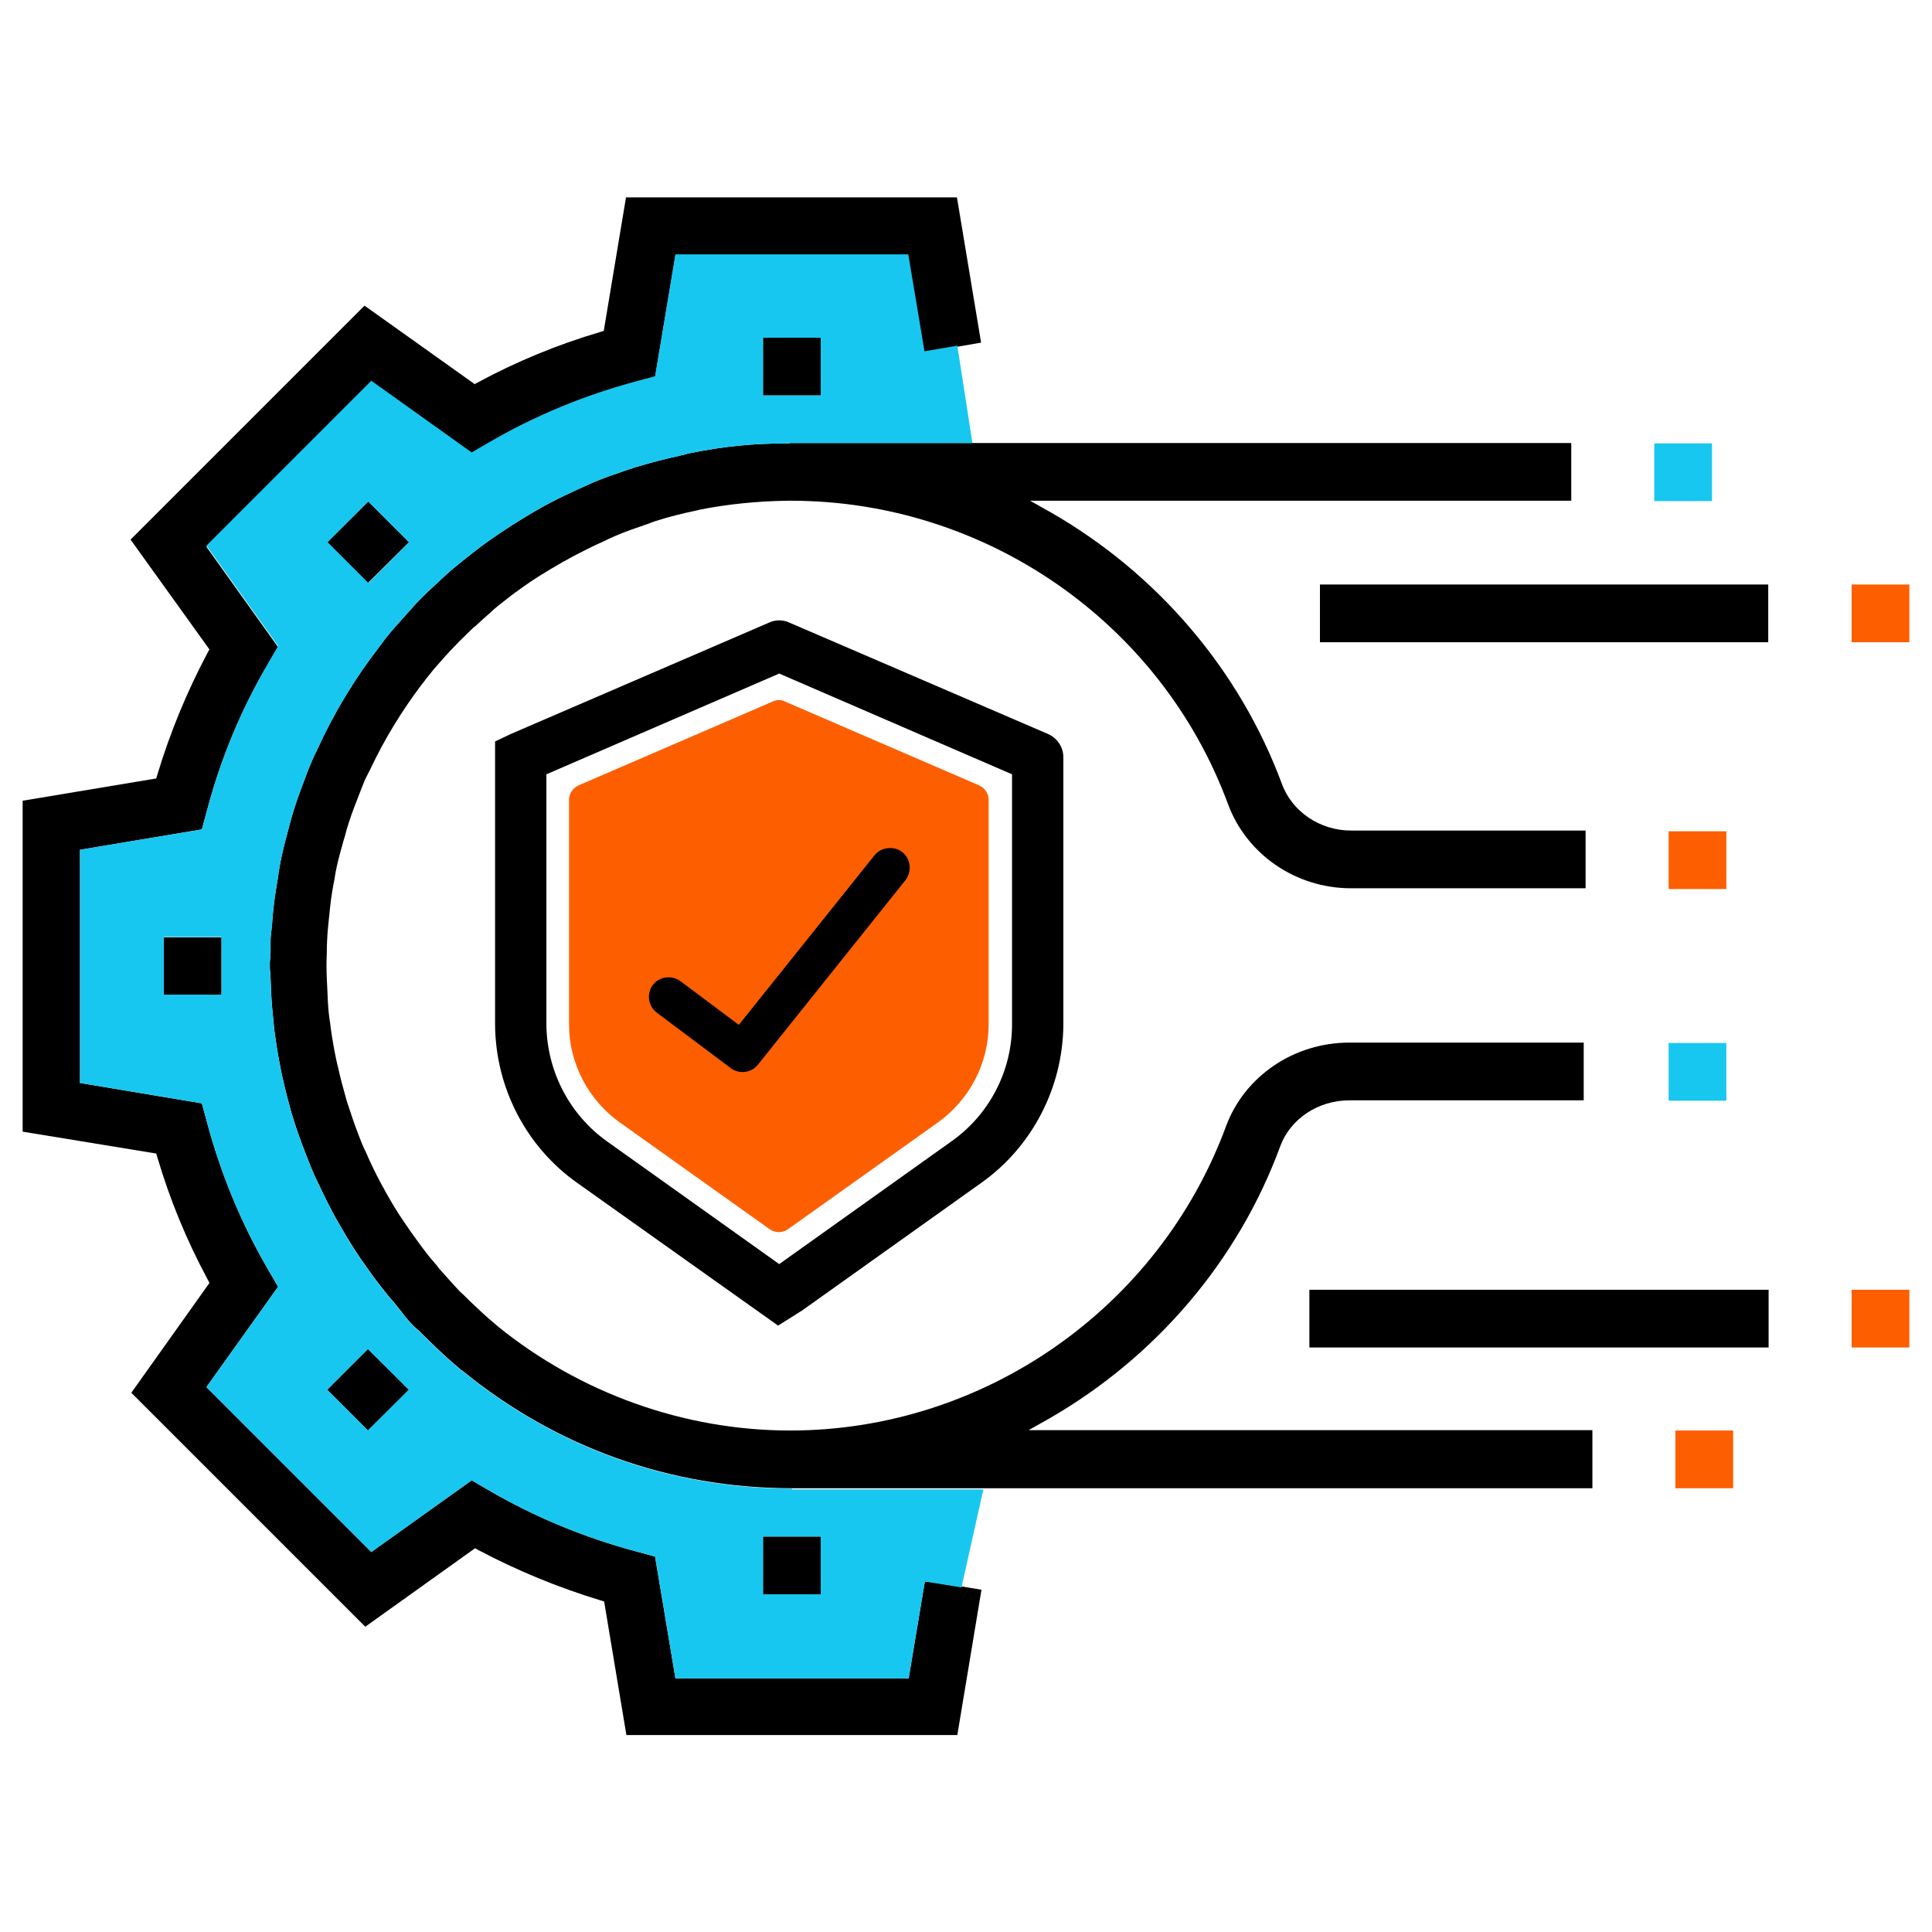 <?xml version="1.0" encoding="utf-8"?>
<!-- Generator: Adobe Illustrator 21.0.0, SVG Export Plug-In . SVG Version: 6.00 Build 0)  -->
<svg version="1.1" id="Layer_1" xmlns="http://www.w3.org/2000/svg" xmlns:xlink="http://www.w3.org/1999/xlink" x="0px" y="0px"
	 viewBox="0 0 512 512" style="enable-background:new 0 0 512 512;" xml:space="preserve">
<style type="text/css">
	.st0{fill:#18C7EF;}
	.st1{fill:#FD5F00;}
	.st2{fill:none;}
</style>
<g>
	<g>
		<g>
			<rect x="202.2" y="89.5" width="15.3" height="15.3"/>
			<polygon points="108.4,143.7 97.5,154.5 86.7,143.7 97.6,132.9 			"/>
			<rect x="43.4" y="248.4" width="15.3" height="15.3"/>
			<polygon points="108.4,368.3 97.5,379.1 86.7,368.3 97.5,357.5 			"/>
			<rect x="202.2" y="407.2" width="15.3" height="15.3"/>
			<path d="M254.7,420.4l5.4,0.9l-6.4,38.5H166l-5.9-35.4l-1-0.3c-11.2-3.4-22.1-7.9-32.3-13.3l-0.9-0.5l-29.1,20.8l-62-62L55.5,340
				L55,339c-5.5-10.2-10-21.1-13.3-32.3l-0.3-1L6,299.9v-87.7l35.4-5.9l0.3-1C45.1,194,49.6,183.2,55,173l0.5-0.9l-20.9-29.1l62-62
				l29.2,20.8l0.9-0.5c10.2-5.5,21.1-10,32.3-13.3l1-0.3l5.9-35.4h87.7l6.4,38.5l-6.4,1.1l-8.7,1.5l-4.3-25.7H179l-5.4,32.3
				l-4.8,1.3c-13.9,3.7-27.2,9.2-39.5,16.4l-4.3,2.5l-26.6-19l-43.7,43.7l19,26.6l-2.5,4.3C64,187.7,58.5,201,54.8,215l-1.3,4.8
				l-32.3,5.4v61.8l32.3,5.4l1.3,4.8c3.7,13.9,9.2,27.2,16.4,39.5l2.5,4.3l-19,26.6l43.7,43.7l26.6-19l4.3,2.5
				c12.3,7.2,25.6,12.7,39.5,16.4l4.8,1.3l5.4,32.3h61.8l4.3-25.7L254.7,420.4z"/>
			<rect x="438.4" y="117.5" class="st0" width="15.3" height="15.3"/>
			<rect x="444" y="379.1" class="st1" width="15.3" height="15.3"/>
			<path d="M422,379.1v15.3H209.9c-32.2,0-62.4-10.8-87.3-31.1c-0.2-0.1-0.4-0.3-0.6-0.4l-0.3-0.3c-2.7-2.2-5.3-4.7-7.7-7l-1-1
				c-0.5-0.5-1.1-1-1.5-1.5c-0.3-0.3-0.6-0.6-0.9-0.8c-0.4-0.4-0.7-0.6-1-0.9c-1.1-1.1-2.1-2.3-3-3.5l-0.2-0.3
				c-0.4-0.5-0.9-1-1.3-1.6l-0.8-1c-0.7-0.8-1.3-1.4-1.8-2.1c-2.3-2.8-4.4-5.7-5.9-7.9l-0.8-1.1c-0.4-0.6-0.8-1.2-1.2-1.8
				c-1.8-2.7-3.5-5.6-5.4-8.9l-0.4-0.7c-0.3-0.6-0.7-1.3-1-1.9c-1.5-2.9-3-6-4.6-9.4c-0.4-1-0.8-1.9-1.2-2.9c-1.2-3-2.4-6.2-3.5-9.4
				c-0.4-1.2-0.8-2.5-1.2-3.8c-0.8-2.9-1.6-5.8-2.3-9c-0.4-1.6-0.7-3.3-1-4.9c-0.5-2.6-0.9-5.2-1.3-8.2c-0.2-2.1-0.4-4.1-0.6-6.2
				c-0.2-2.4-0.3-5-0.4-7.6c0-0.6-0.1-1.1-0.1-1.6c-0.1-0.7-0.1-1.3-0.1-1.9c0-0.6,0-1.1,0.1-1.7c0-0.6,0.1-1.1,0.1-1.6V251
				c0-0.7,0-1.3,0-1.8c0-0.8,0.1-1.5,0.2-2.3c0.1-0.7,0.1-1.3,0.2-1.9c0.1-1.9,0.3-3.7,0.5-5.5c0.3-2.4,0.7-4.8,1.2-7.8l0-0.3
				c0.3-1.8,0.6-3.5,1-5.2c0.5-2.4,1.2-4.7,1.8-7.1l0.3-1.1c0.4-1.6,0.9-3.2,1.4-4.7c0.4-1.3,0.9-2.7,1.4-4l1.2-3.2
				c0.6-1.7,1.3-3.4,2-5c0.2-0.4,0.3-0.7,0.5-1.1c0.2-0.4,0.4-0.8,0.6-1.2c4.4-9.7,10-19,16.6-27.5l0.6-0.8c0.4-0.5,0.6-0.8,0.8-1.1
				c1.9-2.4,3.9-4.6,5.8-6.7l0.9-1c0.6-0.7,1.2-1.3,1.7-1.9c1.7-1.8,3.5-3.5,5.7-5.5c1.2-1.2,2.4-2.2,3.6-3.3c1.8-1.5,3.7-3,5.6-4.5
				c1.5-1.2,3.1-2.4,4.7-3.5c1.7-1.2,3.5-2.4,5.2-3.5c2-1.3,4-2.5,6-3.7c1.6-0.9,3.1-1.8,4.7-2.6c2.2-1.2,4.6-2.3,7.4-3.6l0.7-0.3
				c1.1-0.5,2.2-1,3.3-1.5c2.6-1.1,5.5-2.1,9-3.3l1.3-0.4c0.7-0.3,1.3-0.4,1.9-0.6c3.3-1,6.9-1.9,10.9-2.8c0.3-0.1,0.6-0.2,0.9-0.2
				c0.4-0.1,0.7-0.2,1-0.3c4.9-1,9.4-1.7,13.6-2.1c4-0.4,8.2-0.6,12.9-0.6c0.2,0,0.4,0,0.6-0.1c0.2,0,0.4,0,0.5,0h206.5v15.3H273
				l5.5,3.1c28.2,16.2,50,41.7,61.2,71.9c2.7,7.4,10.1,12.4,18.3,12.4h62.2v15.3h-62.2c-14.6,0-27.7-9-32.6-22.4
				c-17.8-48.1-64.3-80.3-115.8-80.3h-0.8c-8.1,0.1-16,0.9-23.5,2.4c-0.2,0.1-0.4,0.1-0.8,0.2c-3.8,0.8-7.4,1.7-10.8,2.8
				c-0.4,0.1-0.8,0.3-1.1,0.4l-0.8,0.3c-3.2,1.1-6.2,2.1-8.9,3.3c-0.6,0.3-1.2,0.5-1.8,0.8l-1,0.5c-2.7,1.2-5.1,2.4-7.4,3.6
				c-1.2,0.6-2.3,1.3-3.5,1.9c-2.1,1.2-4.1,2.4-6.2,3.7c-1.3,0.8-2.6,1.7-3.9,2.6c-1.7,1.2-3.4,2.4-5,3.7c-1.4,1.1-2.9,2.2-4.2,3.5
				c-1.3,1.1-2.6,2.3-4,3.6l-0.3,0.2c-1.4,1.3-2.8,2.7-4.2,4.1c-0.7,0.7-1.4,1.5-2.1,2.2l-1.2,1.3c-1.4,1.6-3,3.3-4.3,5
				c-0.5,0.6-1,1.2-1.4,1.8l-0.8,1c-5.1,6.8-9.6,14.1-13.3,21.9c-0.2,0.4-0.4,0.9-0.7,1.4c-0.4,0.8-0.8,1.5-1.1,2.3
				c-0.5,1.2-1,2.5-1.5,3.8l-1,2.6c-0.6,1.5-1.1,3-1.6,4.5c-0.4,1.2-0.7,2.4-1,3.5l-0.4,1.3c-0.6,2.2-1.2,4.3-1.7,6.5
				c-0.3,1.3-0.5,2.5-0.7,3.8l-0.2,1c-0.5,2.7-0.8,4.9-1,7c-0.2,1.6-0.3,3.3-0.5,4.9c-0.2,2.2-0.3,4.5-0.3,6.7
				c-0.1,2.1-0.1,4.2,0,6.3c0.1,2.2,0.2,4.4,0.3,6.5c0.1,1.9,0.3,3.8,0.6,5.6c0.3,2.6,0.7,4.9,1.1,7.1c0.3,1.5,0.6,3.1,1,4.6
				c0.6,2.8,1.3,5.3,2,7.8c0.3,1.2,0.7,2.3,1.1,3.5c1,3.1,2,5.8,3,8.3c0.3,0.8,0.6,1.5,1,2.3l0.2,0.4c1.3,3,2.6,5.7,4,8.3
				c0.3,0.6,0.6,1.1,0.9,1.6l0.4,0.8c1.7,3,3.2,5.5,4.8,7.8c0.4,0.6,0.7,1.1,1.1,1.6l0.6,0.9c2,2.8,3.6,5,5.2,7
				c0.6,0.7,1.2,1.4,1.8,2.1l0.6,0.8c1.9,2.1,3.7,4.2,5.6,6.2c0.6,0.5,1.1,1,1.7,1.6l0.7,0.7c2.1,2,4.4,4.2,6.7,6.1
				c0.2,0.1,0.3,0.3,0.5,0.4l0.3,0.3c21.9,17.8,49.5,27.7,77.6,27.7c51.3,0,97.7-32.4,115.5-80.6c4.9-13.3,18-22.2,32.7-22.2h62.1
				v15.3h-62.1c-8.3,0-15.6,4.9-18.3,12.1c-11.1,30.3-32.9,55.9-61.2,72.2l-5.5,3.1H422z"/>
			<rect x="442.2" y="220.3" class="st1" width="15.3" height="15.3"/>
			<rect x="442.2" y="276.4" class="st0" width="15.3" height="15.3"/>
			<rect x="349.8" y="154.9" width="118.8" height="15.3"/>
			<rect x="490.7" y="154.9" class="st1" width="15.3" height="15.3"/>
			<rect x="347" y="341.8" width="121.7" height="15.3"/>
			<rect x="490.7" y="341.8" class="st1" width="15.3" height="15.3"/>
		</g>
		<g>
			<path id="Shape_2_" class="st1" d="M204.8,185.9l-51.4,22.2c-1.6,0.7-2.6,2.2-2.6,3.9v59.5c0,10.3,5.1,20,13.5,26l39.6,28.2
				c1.5,1.1,3.5,1.1,5,0l39.6-28.2c8.4-6,13.5-15.7,13.5-26V212c0-1.7-1-3.2-2.6-3.9l-51.4-22.2
				C207.1,185.4,205.9,185.4,204.8,185.9z"/>
			<path d="M277.7,194.5L209.2,165c-1.7-0.8-3.7-0.8-5.4,0l-68.4,29.5l-4.2,2v75c0.1,16.7,8.2,32.4,21.8,42l53.2,37.8l6.5-4.1
				l47.3-33.7c13.6-9.6,21.7-25.4,21.8-42v-70.8C281.8,198,280.2,195.6,277.7,194.5z M268.2,205.2v66.3c0,12.3-6,23.9-16.1,31
				L206.5,335l-45.6-32.5c-10-7.1-16-18.7-16.1-31v-66.3l61.7-26.7L268.2,205.2z"/>
			<path d="M239.1,225.8c-2.2-1.7-5.6-1.3-7.3,0.8l-36,45l-15.5-11.6c-1.5-1.1-3.5-1.3-5.2-0.6c-1.7,0.7-2.9,2.3-3.1,4.2
				c-0.2,1.8,0.6,3.7,2.1,4.8l19.6,14.7c0.9,0.7,2,1,3.1,1c1.6,0,3.1-0.7,4.1-2l39.1-48.9C241.7,230.9,241.4,227.6,239.1,225.8z"/>
		</g>
	</g>
	<path class="st0" d="M209.9,394.5c-32.2,0-62.4-10.8-87.3-31.1c-0.2-0.1-0.4-0.3-0.6-0.4l-0.3-0.3c-2.7-2.2-5.3-4.7-7.7-7l-1-1
		c-0.5-0.5-1.1-1-1.5-1.5c-0.3-0.3-0.6-0.6-0.9-0.8c-0.4-0.4-0.7-0.6-1-0.9c-1.1-1.1-2.1-2.3-3-3.5l-0.2-0.3c-0.4-0.5-0.9-1-1.3-1.6
		l-0.8-1c-0.7-0.8-1.3-1.4-1.8-2.1c-2.3-2.8-4.4-5.7-5.9-7.9l-0.8-1.1c-0.4-0.6-0.8-1.2-1.2-1.8c-1.8-2.7-3.5-5.6-5.4-8.9l-0.4-0.7
		c-0.3-0.6-0.7-1.3-1-1.9c-1.5-2.9-3-6-4.6-9.4c-0.4-1-0.8-1.9-1.2-2.9c-1.2-3-2.4-6.2-3.5-9.4c-0.4-1.2-0.8-2.5-1.2-3.8
		c-0.8-2.9-1.6-5.8-2.3-9c-0.4-1.6-0.7-3.3-1-4.9c-0.5-2.6-0.9-5.2-1.3-8.2c-0.2-2.1-0.4-4.1-0.6-6.2c-0.2-2.4-0.3-5-0.4-7.6
		c0-0.6-0.1-1.1-0.1-1.6c-0.1-0.7-0.1-1.3-0.1-1.9c0-0.6,0-1.1,0.1-1.7c0-0.6,0.1-1.1,0.1-1.6V251c0-0.7,0-1.3,0-1.8
		c0-0.8,0.1-1.5,0.2-2.3c0.1-0.7,0.1-1.3,0.2-1.9c0.1-1.9,0.3-3.7,0.5-5.5c0.3-2.4,0.7-4.8,1.2-7.8l0-0.3c0.3-1.8,0.6-3.5,1-5.2
		c0.5-2.4,1.2-4.7,1.8-7.1l0.3-1.1c0.4-1.6,0.9-3.2,1.4-4.7c0.4-1.3,0.9-2.7,1.4-4l1.2-3.2c0.6-1.7,1.3-3.4,2-5
		c0.2-0.4,0.3-0.7,0.5-1.1c0.2-0.4,0.4-0.8,0.6-1.2c4.4-9.7,10-19,16.6-27.5l0.6-0.8c0.4-0.5,0.6-0.8,0.8-1.1
		c1.9-2.4,3.9-4.6,5.8-6.7l0.9-1c0.6-0.7,1.2-1.3,1.7-1.9c1.7-1.8,3.5-3.5,5.7-5.5c1.2-1.2,2.4-2.2,3.6-3.3c1.8-1.5,3.7-3,5.6-4.5
		c1.5-1.2,3.1-2.4,4.7-3.5c1.7-1.2,3.5-2.4,5.2-3.5c2-1.3,4-2.5,6-3.7c1.6-0.9,3.1-1.8,4.7-2.6c2.2-1.2,4.6-2.3,7.4-3.6l0.7-0.3
		c1.1-0.5,2.2-1,3.3-1.5c2.6-1.1,5.5-2.1,9-3.3l1.3-0.4c0.7-0.3,1.3-0.4,1.9-0.6c3.3-1,6.9-1.9,10.9-2.8c0.3-0.1,0.6-0.2,0.9-0.2
		c0.4-0.1,0.7-0.2,1-0.3c4.9-1,9.4-1.7,13.6-2.1c4-0.4,8.2-0.6,12.9-0.6c0.2,0,0.4,0,0.6-0.1c0.2,0,0.4,0,0.5,0h47.8l-4-25.8
		l-8.7,1.5l-4.3-25.7H179l-5.4,32.3l-4.8,1.3c-13.9,3.7-27.2,9.2-39.5,16.4l-4.3,2.5l-26.6-19l-43.7,43.7l19,26.6l-2.5,4.3
		C64,187.7,58.5,201,54.8,215l-1.3,4.8l-32.3,5.4v61.8l32.3,5.4l1.3,4.8c3.7,13.9,9.2,27.2,16.4,39.5l2.5,4.3l-19,26.6l43.7,43.7
		l26.6-19l4.3,2.5c12.3,7.2,25.6,12.7,39.5,16.4l4.8,1.3l5.4,32.3h61.8l4.3-25.7l9.7,1.6l5.8-26H209.9z M202.2,89.5h15.3v15.3h-15.3
		V89.5z M97.6,132.9l10.8,10.8l-10.8,10.8l-10.8-10.8L97.6,132.9z M58.7,263.6H43.4v-15.3h15.3V263.6z M97.5,379.1l-10.8-10.8
		l10.8-10.8l10.8,10.8L97.5,379.1z M217.5,422.5h-15.3v-15.3h15.3V422.5z"/>
	<line class="st2" x1="258.7" y1="124.1" x2="257.7" y2="117.5"/>
	<line class="st2" x1="253.7" y1="91.7" x2="253.1" y2="87.6"/>
	<line class="st2" x1="262.2" y1="386.8" x2="260.5" y2="394.5"/>
	<line class="st2" x1="254.7" y1="420.4" x2="252.9" y2="428.6"/>
</g>
</svg>
